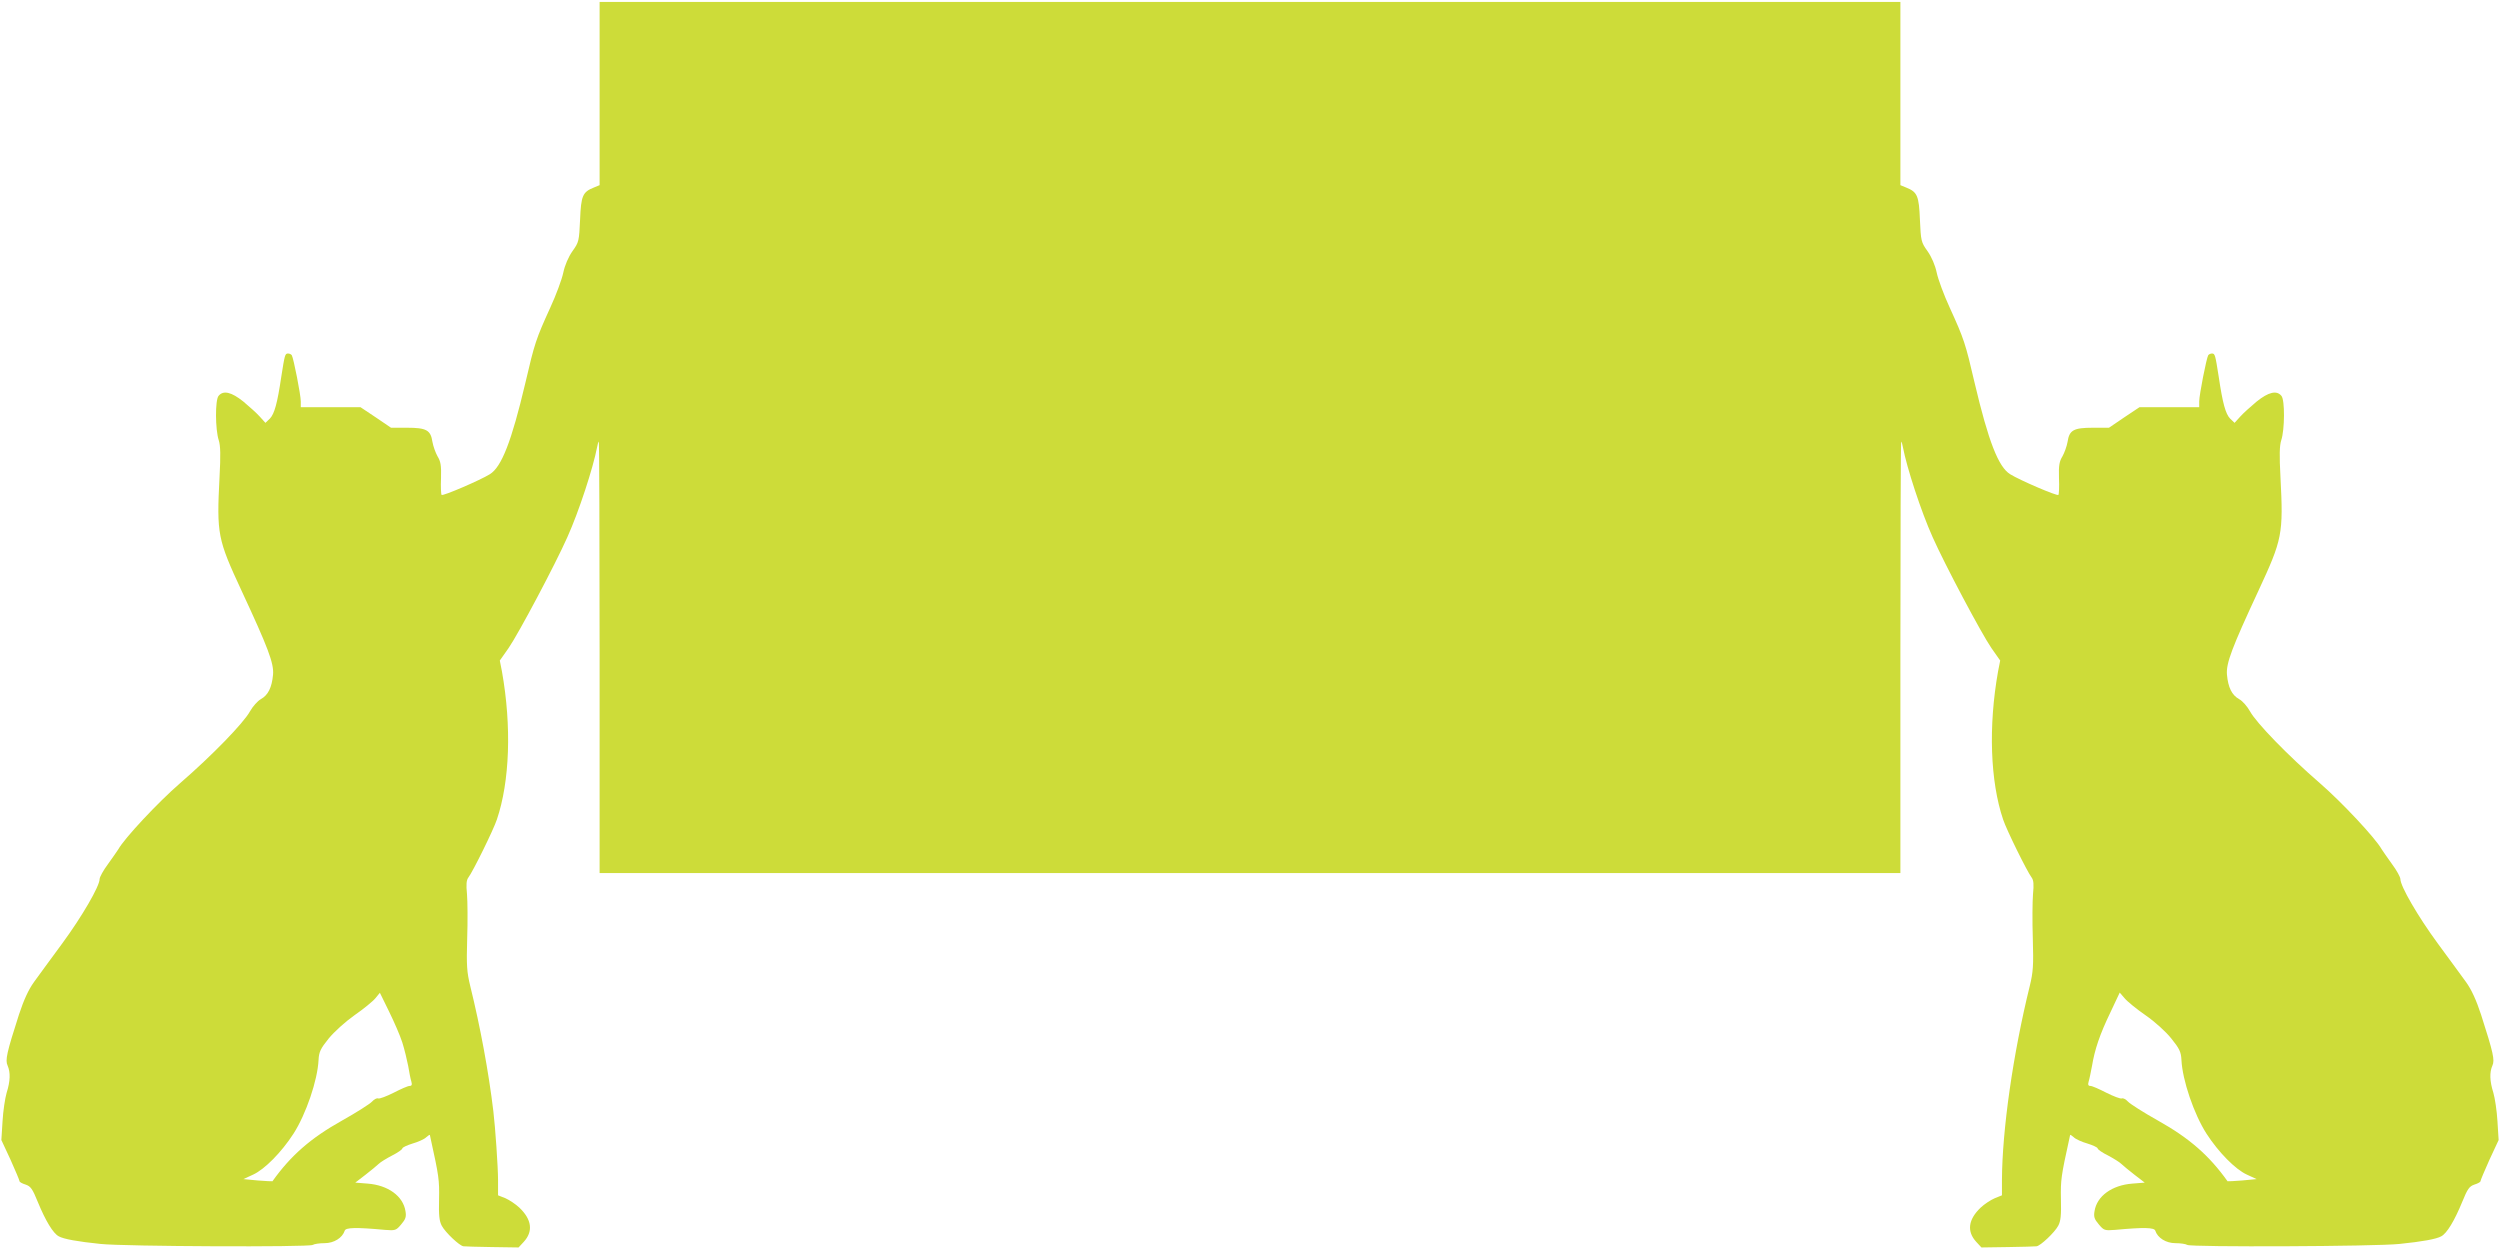 <?xml version="1.0" standalone="no"?>
<!DOCTYPE svg PUBLIC "-//W3C//DTD SVG 20010904//EN"
 "http://www.w3.org/TR/2001/REC-SVG-20010904/DTD/svg10.dtd">
<svg version="1.0" xmlns="http://www.w3.org/2000/svg"
 width="1280pt" height="640pt" viewBox="0 0 1280 640"
 preserveAspectRatio="xMidYMid meet">
<g transform="translate(0,640) scale(0.1,-0.1)"
fill="#cddc39" stroke="none">
<path d="M3070 5921 l0 -469 -29 -12 c-58 -23 -66 -42 -71 -165 -5 -109 -6
-115 -39 -161 -21 -30 -39 -72 -47 -110 -7 -34 -37 -115 -67 -180 -73 -160
-80 -182 -127 -384 -71 -301 -122 -431 -182 -468 -50 -31 -241 -113 -247 -106
-3 3 -5 42 -3 86 2 66 -2 86 -18 112 -10 18 -22 51 -26 74 -9 60 -31 72 -130
72 l-82 0 -78 53 -78 52 -153 0 -153 0 0 30 c0 33 -37 221 -46 236 -3 5 -12 9
-19 9 -16 0 -17 -6 -35 -120 -20 -135 -35 -189 -58 -213 l-23 -22 -29 32 c-15
17 -54 52 -84 77 -61 49 -103 59 -127 29 -18 -21 -17 -173 1 -227 9 -28 10
-77 4 -189 -15 -293 -10 -317 113 -582 135 -290 166 -371 161 -429 -6 -66 -25
-105 -63 -126 -16 -9 -41 -37 -55 -62 -33 -60 -193 -225 -358 -368 -113 -98
-285 -282 -316 -338 -6 -9 -29 -43 -53 -76 -24 -32 -43 -67 -43 -77 0 -36 -89
-190 -191 -329 -57 -78 -123 -167 -145 -198 -28 -39 -52 -91 -77 -167 -63
-196 -71 -233 -58 -261 15 -34 14 -79 -5 -139 -8 -27 -18 -93 -21 -146 l-6
-96 47 -101 c25 -56 46 -105 46 -110 0 -4 14 -12 31 -17 26 -9 35 -21 63 -90
39 -95 78 -160 107 -175 25 -14 96 -27 214 -39 121 -13 1067 -17 1086 -5 8 5
35 9 61 9 48 0 91 27 103 64 5 16 56 18 206 4 53 -4 57 -3 83 28 23 27 27 39
22 68 -12 77 -89 133 -194 141 l-63 5 52 40 c28 22 59 47 68 56 9 9 40 28 69
43 28 14 52 31 52 36 0 5 23 16 52 25 28 8 60 22 70 32 10 9 18 14 19 12 0 -2
2 -11 4 -19 42 -191 45 -211 43 -310 -2 -82 1 -112 14 -136 18 -34 91 -103
111 -105 6 -1 73 -3 147 -4 l135 -2 26 28 c50 54 42 115 -22 176 -19 18 -51
39 -71 48 l-38 15 0 78 c0 65 -14 269 -24 352 -24 201 -67 433 -118 640 -18
74 -20 106 -16 245 3 88 2 190 -1 227 -5 49 -3 72 7 85 23 30 129 245 146 297
66 195 76 477 26 758 l-11 56 45 64 c51 74 239 428 301 568 59 131 132 355
152 460 2 13 6 27 9 29 2 2 4 -494 4 -1102 l0 -1107 3330 0 3330 0 0 1107 c0
608 2 1104 4 1102 3 -2 7 -16 9 -29 20 -105 93 -329 152 -460 62 -140 250
-494 301 -568 l45 -64 -11 -56 c-50 -281 -40 -563 26 -758 17 -52 123 -267
146 -297 10 -13 12 -36 7 -85 -3 -37 -4 -139 -1 -227 4 -139 2 -171 -16 -245
-85 -345 -141 -736 -142 -992 l0 -78 -37 -15 c-21 -9 -53 -30 -72 -48 -64 -61
-72 -122 -22 -176 l26 -28 135 2 c74 1 141 3 147 4 20 2 93 71 111 105 13 24
16 54 14 136 -2 99 1 119 43 310 2 8 4 17 4 19 1 2 9 -3 19 -12 10 -10 42 -24
70 -32 29 -9 52 -20 52 -25 0 -5 24 -22 53 -36 28 -15 59 -34 68 -43 9 -9 40
-34 68 -56 l52 -40 -63 -5 c-105 -8 -182 -64 -194 -141 -5 -29 -1 -41 22 -68
26 -31 30 -32 83 -28 150 14 201 12 206 -4 12 -37 55 -64 103 -64 26 0 53 -4
61 -9 19 -12 965 -8 1086 5 118 12 189 25 214 39 29 15 68 80 107 175 28 69
37 81 63 90 17 5 31 13 31 17 0 5 21 54 46 110 l47 101 -6 96 c-3 53 -13 119
-21 146 -19 60 -20 105 -5 139 13 28 5 65 -58 261 -25 76 -49 128 -77 167 -22
31 -88 120 -145 198 -102 139 -191 293 -191 329 0 10 -19 45 -43 77 -24 33
-47 67 -53 76 -31 56 -203 240 -316 338 -165 143 -325 308 -358 368 -14 25
-38 53 -55 62 -38 21 -57 60 -63 126 -5 58 26 139 161 429 123 265 128 289
113 582 -6 112 -5 161 4 189 18 54 19 206 1 227 -24 30 -66 20 -127 -29 -30
-25 -69 -60 -84 -77 l-29 -32 -23 22 c-23 24 -38 78 -58 213 -18 114 -19 120
-35 120 -7 0 -16 -4 -19 -9 -9 -15 -46 -203 -46 -236 l0 -30 -153 0 -153 0
-78 -52 -78 -53 -82 0 c-99 0 -121 -12 -130 -72 -4 -23 -16 -56 -26 -74 -16
-26 -20 -46 -18 -112 2 -44 0 -83 -3 -86 -6 -7 -197 75 -247 106 -60 37 -111
167 -182 468 -47 202 -54 224 -127 384 -30 65 -60 146 -67 180 -8 38 -26 80
-47 110 -33 46 -34 52 -39 161 -5 123 -13 142 -71 165 l-29 12 0 469 0 469
-3330 0 -3330 0 0 -469z m-1010 -4859 c11 -35 24 -89 30 -120 5 -31 12 -67 16
-79 5 -17 2 -23 -9 -23 -9 0 -45 -16 -82 -35 -36 -18 -72 -32 -79 -29 -7 3
-21 -5 -31 -16 -11 -12 -80 -56 -155 -98 -159 -89 -261 -178 -355 -310 -1 -1
-35 1 -75 4 l-74 7 50 23 c59 27 145 114 207 210 64 100 123 273 128 377 2 41
10 58 52 110 29 35 84 85 132 119 46 32 94 71 107 87 l23 28 47 -96 c26 -53
57 -124 68 -159z m8925 140 c49 -34 104 -84 132 -119 42 -52 50 -69 52 -110 5
-104 64 -277 128 -377 62 -96 148 -183 207 -210 l50 -23 -74 -7 c-40 -3 -74
-5 -75 -4 -94 132 -196 221 -355 310 -75 42 -144 86 -155 98 -10 11 -24 19
-31 16 -7 -3 -43 11 -79 29 -37 19 -73 35 -82 35 -11 0 -14 6 -9 23 4 12 11
48 17 79 14 85 40 162 94 274 l48 102 25 -29 c13 -16 62 -56 107 -87z"/>
</g>
</svg>
